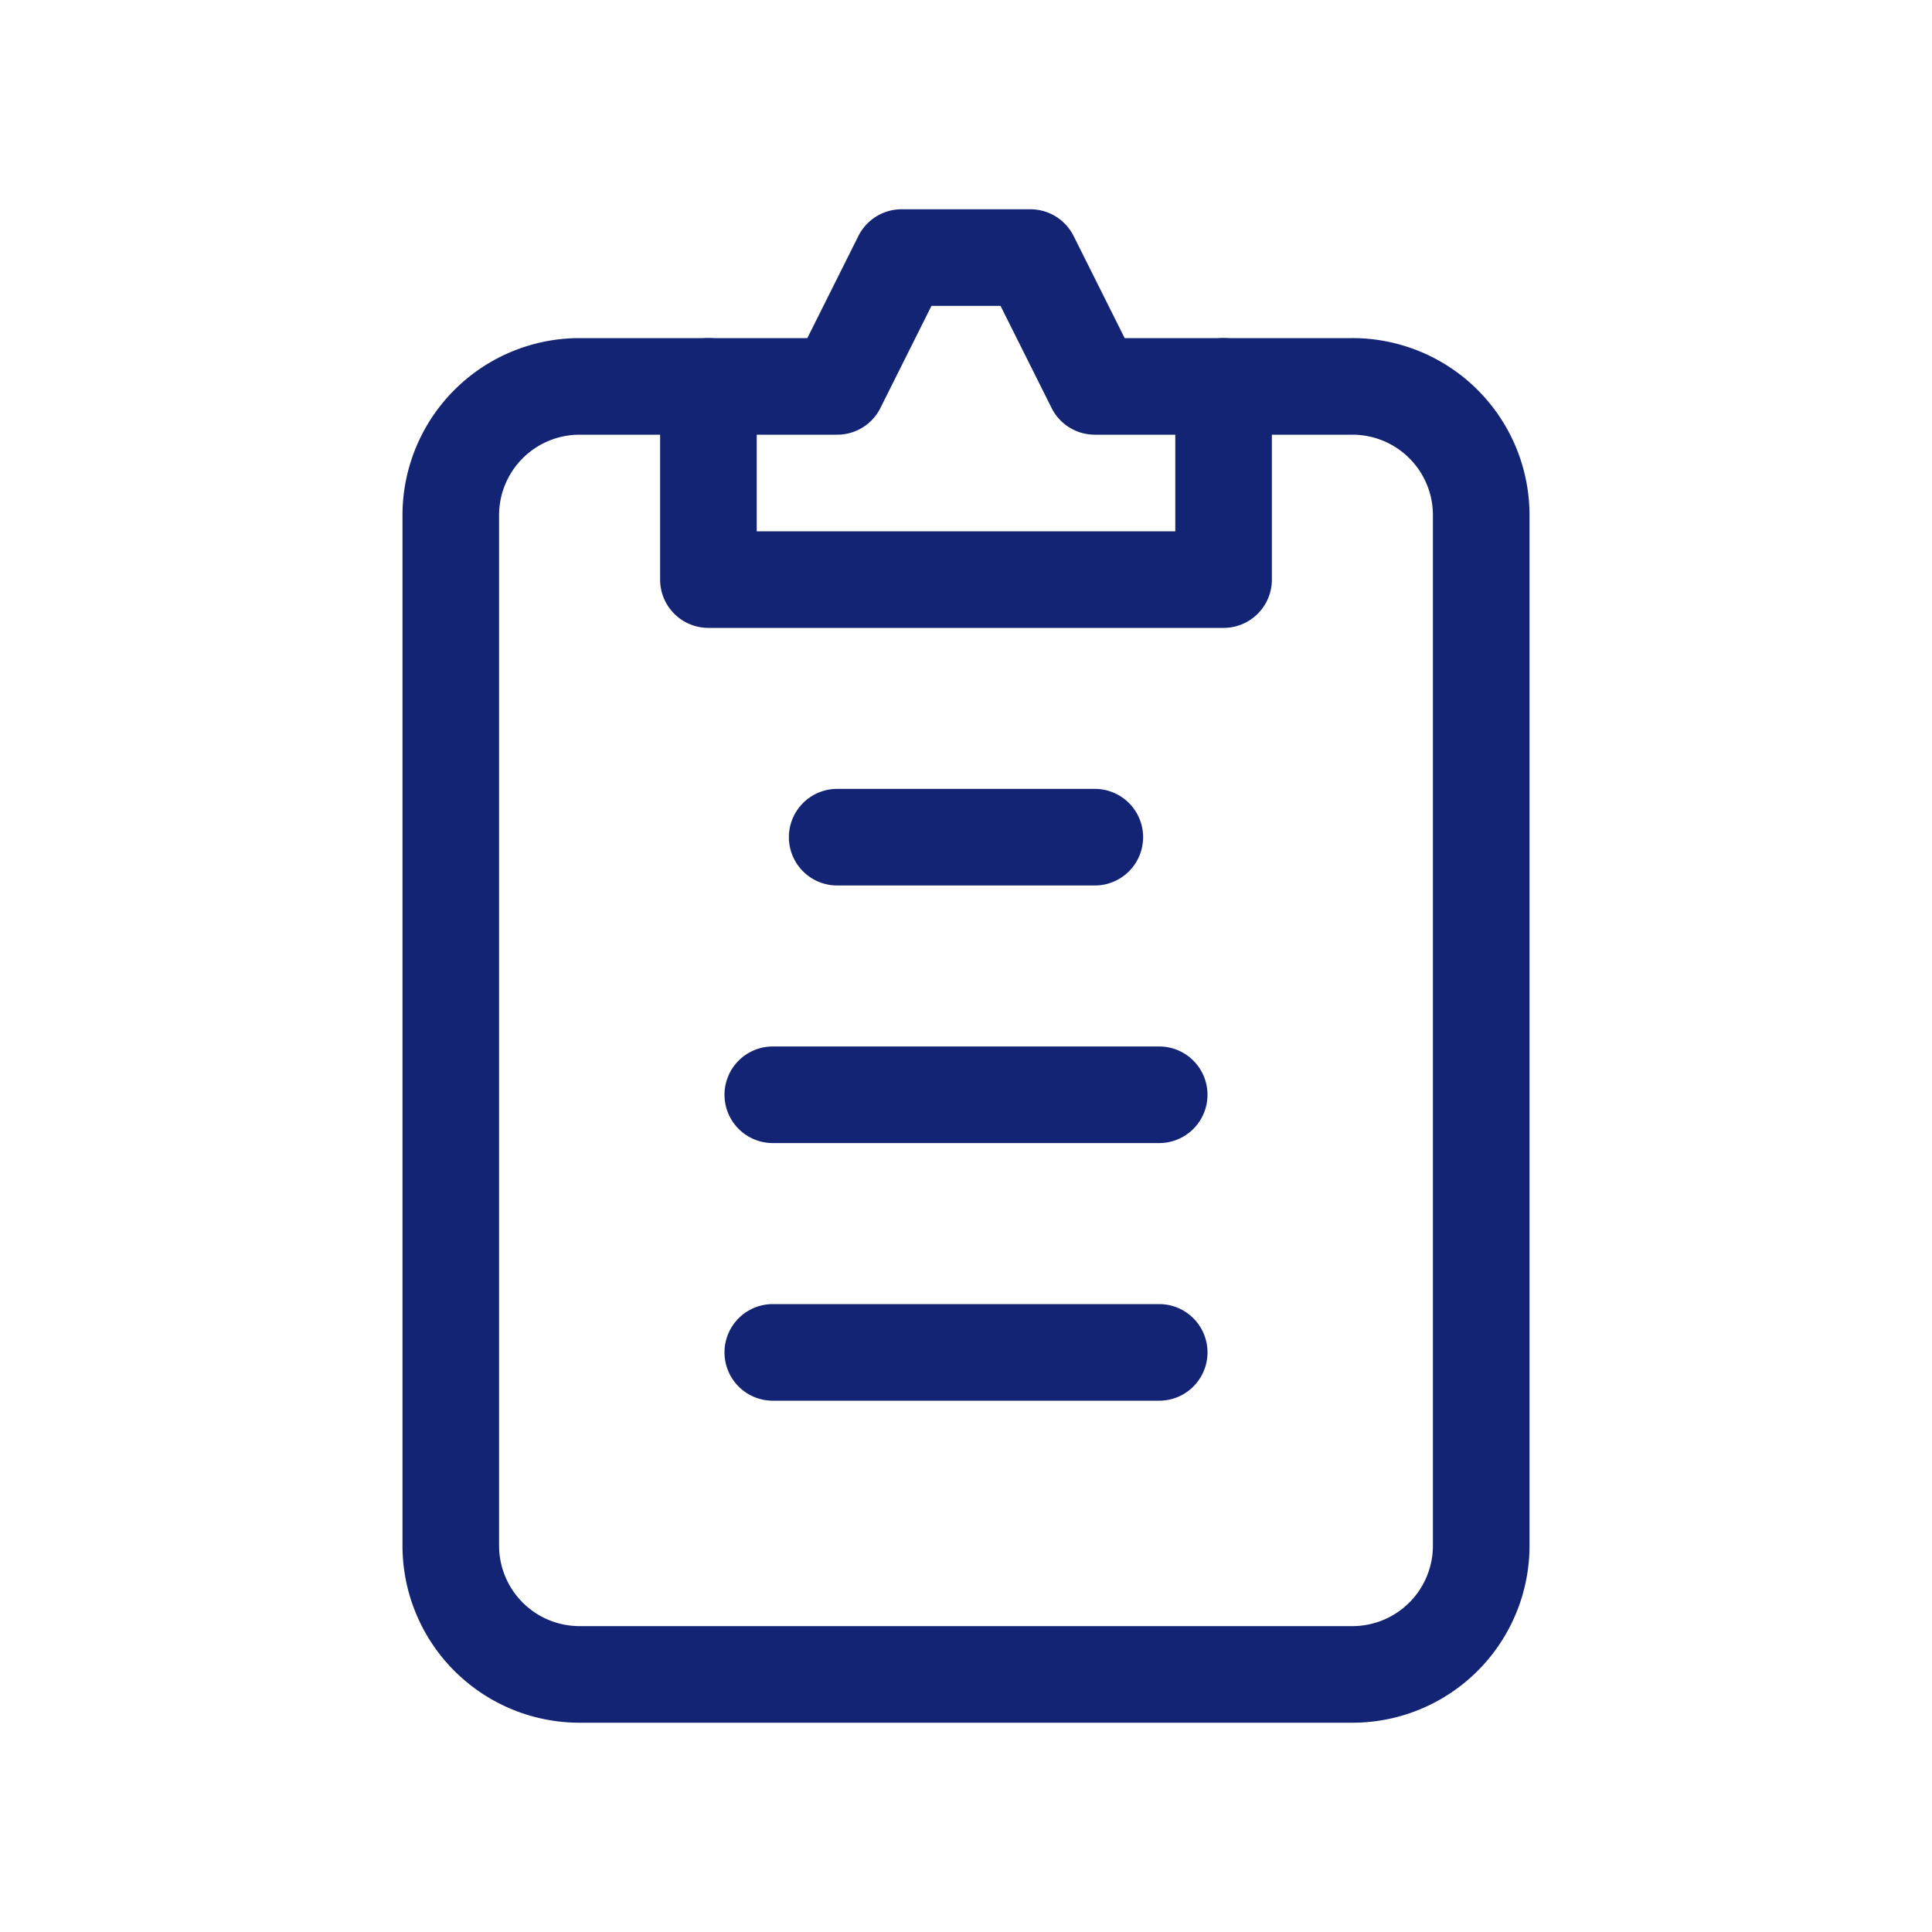 <svg width="40" height="40" viewBox="0 0 40 40" fill="none" xmlns="http://www.w3.org/2000/svg"><path fill-rule="evenodd" clip-rule="evenodd" d="M9.407 8.074A3.667 3.667 0 0 1 12 7h2.667a1 1 0 0 1 0 2H12a1.667 1.667 0 0 0-1.667 1.667V32A1.667 1.667 0 0 0 12 33.667h16A1.667 1.667 0 0 0 29.667 32V10.667A1.666 1.666 0 0 0 28 9h-2.667a1 1 0 1 1 0-2H28a3.666 3.666 0 0 1 3.667 3.667V32A3.666 3.666 0 0 1 28 35.667H12A3.666 3.666 0 0 1 8.333 32V10.667a3.67 3.67 0 0 1 1.074-2.593Z" fill="#142474"/><path fill-rule="evenodd" clip-rule="evenodd" d="M17.772 4.886a1 1 0 0 1 .895-.553h2.666a1 1 0 0 1 .895.553L23.285 7h2.048a1 1 0 0 1 1 1v4a1 1 0 0 1-1 1H14.667a1 1 0 0 1-1-1V8a1 1 0 0 1 1-1h2.048l1.057-2.114Zm1.513 1.447-1.057 2.114a1 1 0 0 1-.895.553h-1.666v2h8.666V9h-1.666a1 1 0 0 1-.895-.553l-1.057-2.114h-1.43Zm-2.952 11a1 1 0 0 1 1-1h5.334a1 1 0 0 1 0 2h-5.334a1 1 0 0 1-1-1ZM15 22.666a1 1 0 0 1 1-1h8a1 1 0 1 1 0 2h-8a1 1 0 0 1-1-1ZM15 28a1 1 0 0 1 1-1h8a1 1 0 1 1 0 2h-8a1 1 0 0 1-1-1Z" fill="#142474"/></svg>
